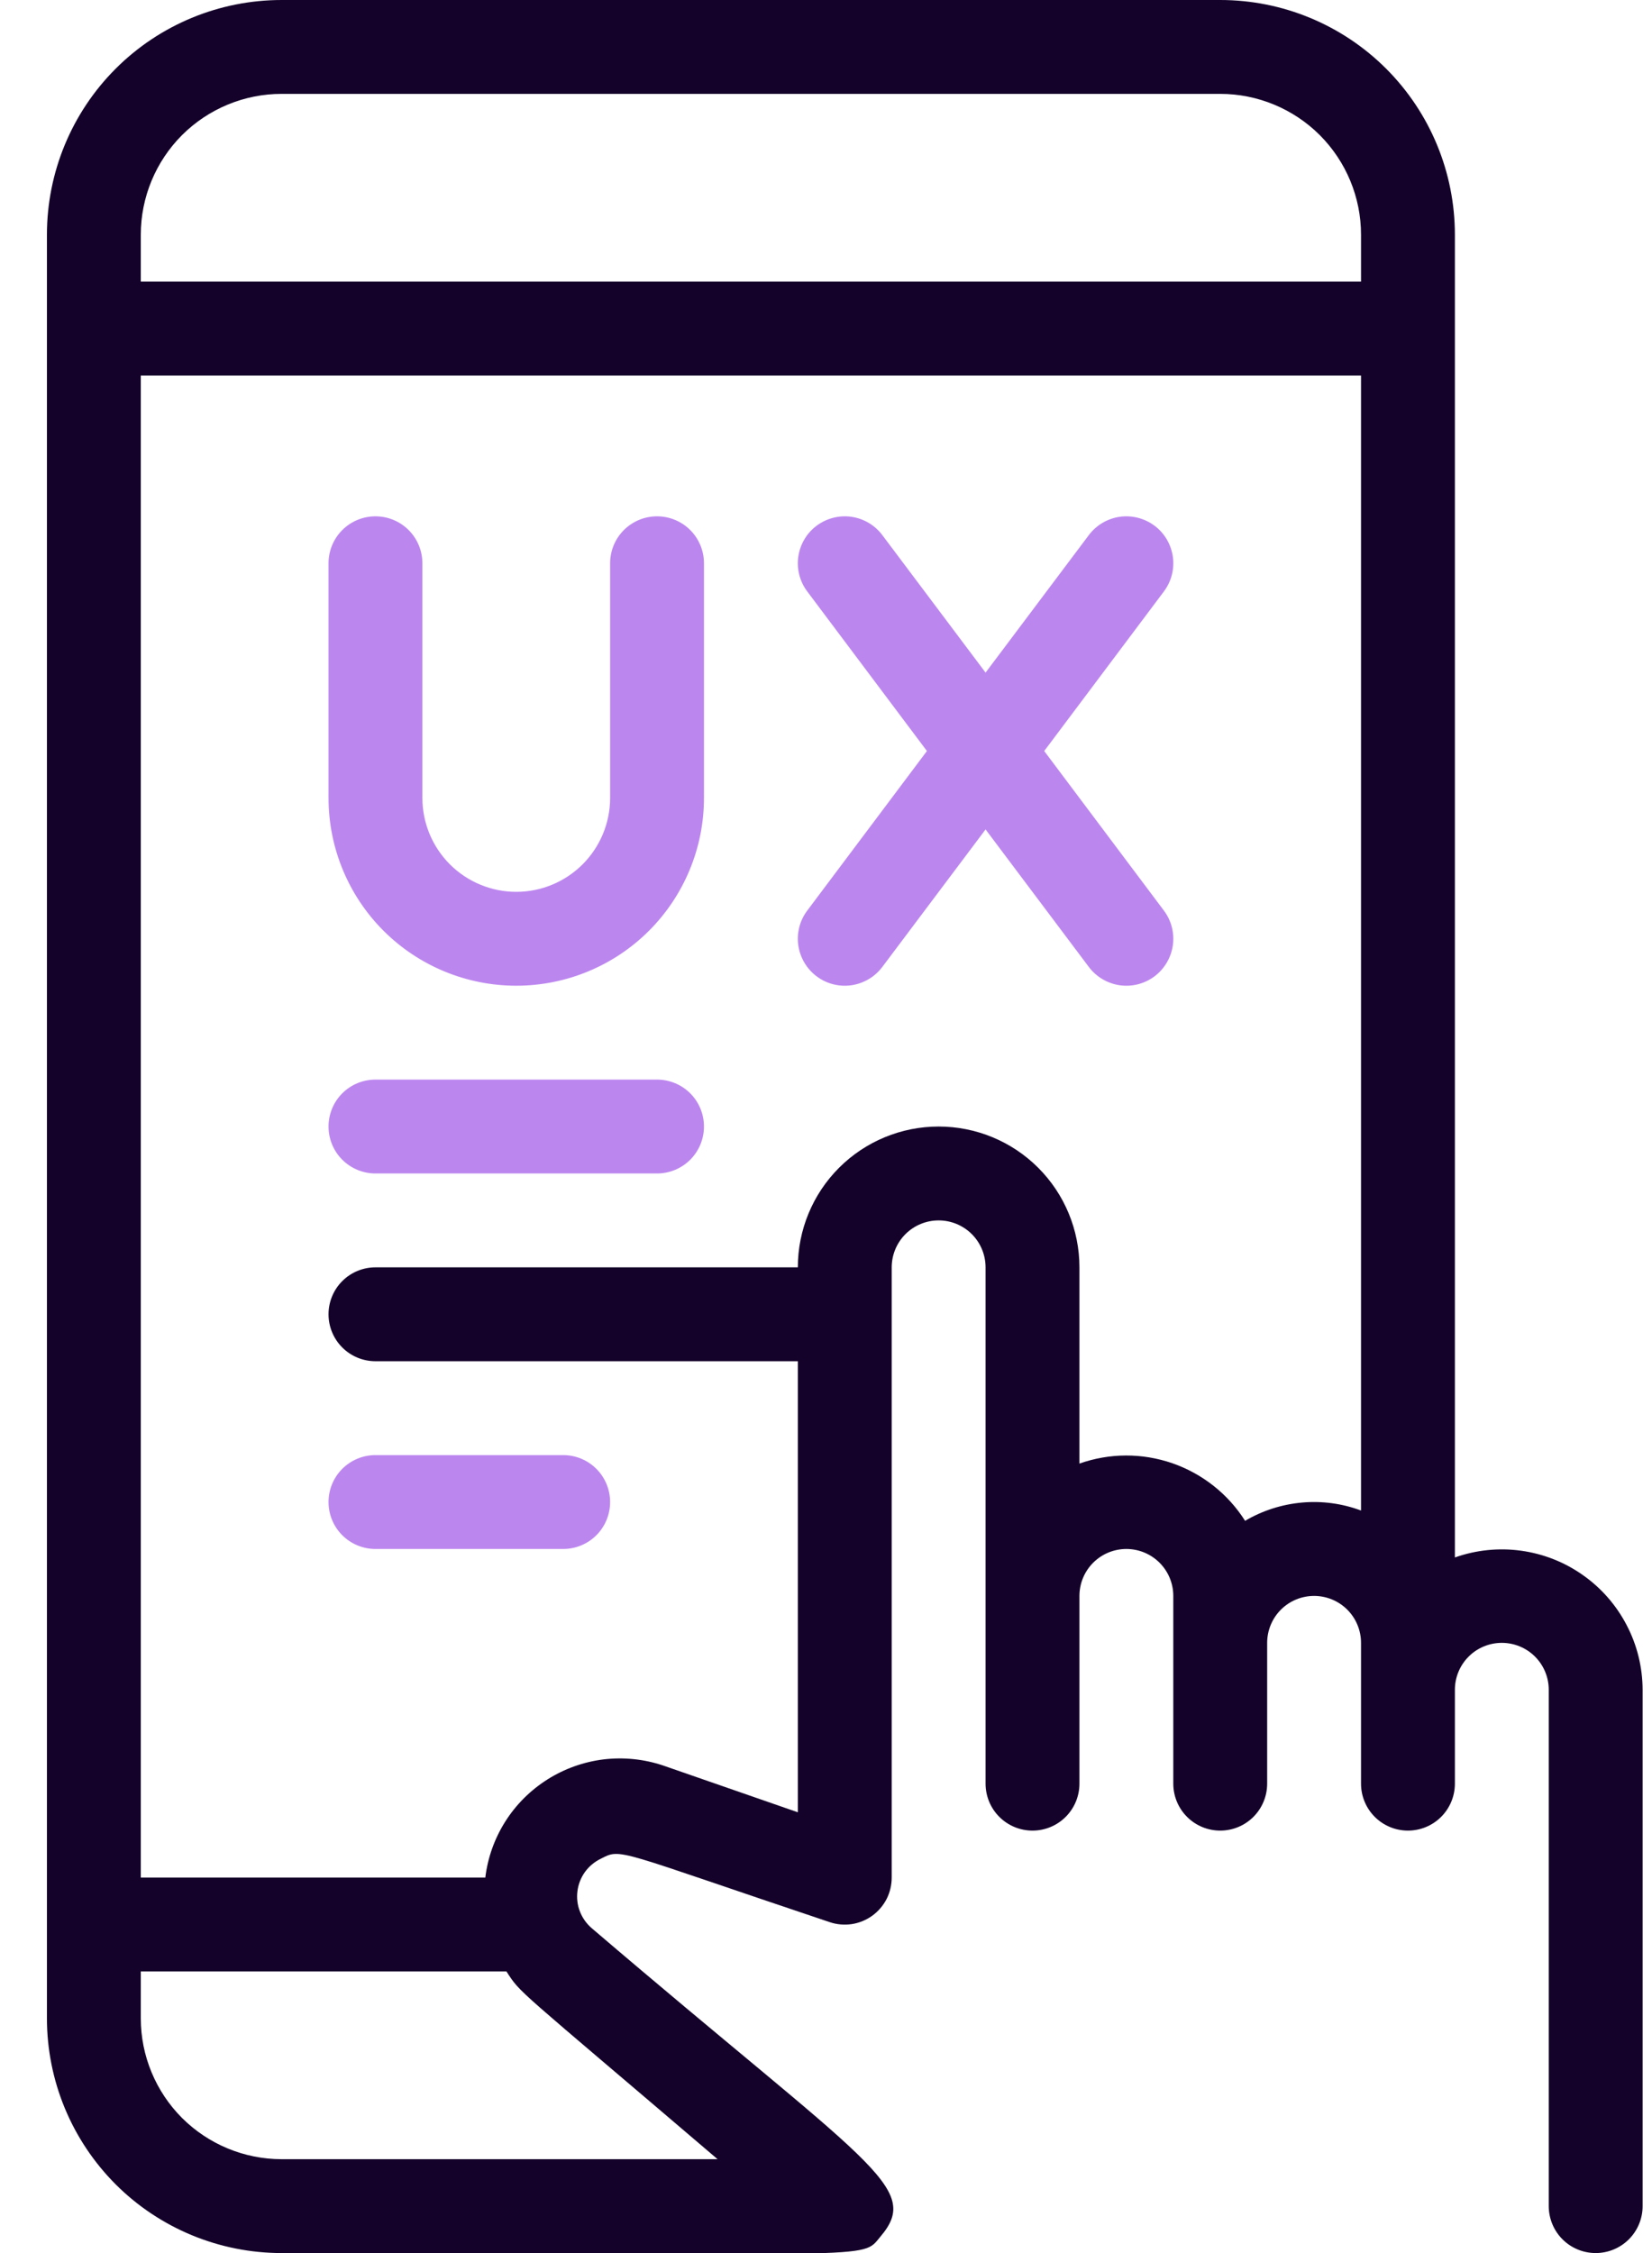 <svg width="22" height="30" viewBox="0 0 22 30" fill="none" xmlns="http://www.w3.org/2000/svg">
<path d="M19.375 20.738V3.125C19.375 2.296 19.046 1.501 18.46 0.915C17.874 0.329 17.079 0 16.25 0L3.75 0C2.921 0 2.126 0.329 1.54 0.915C0.954 1.501 0.625 2.296 0.625 3.125V26.875C0.625 27.285 0.706 27.692 0.863 28.071C1.02 28.45 1.25 28.794 1.54 29.085C1.83 29.375 2.175 29.605 2.554 29.762C2.933 29.919 3.34 30 3.75 30C11.806 30 11.463 30.094 11.725 29.781C12.287 29.119 11.581 28.837 7.881 25.675C7.811 25.615 7.756 25.538 7.723 25.452C7.689 25.366 7.678 25.272 7.69 25.18C7.702 25.088 7.736 25.001 7.79 24.926C7.844 24.851 7.917 24.79 8 24.75C8.281 24.606 8.175 24.631 11.05 25.594C11.144 25.626 11.245 25.634 11.343 25.62C11.441 25.605 11.534 25.567 11.615 25.509C11.696 25.451 11.761 25.374 11.807 25.286C11.852 25.197 11.875 25.099 11.875 25V16.875C11.875 16.709 11.941 16.55 12.058 16.433C12.175 16.316 12.334 16.25 12.5 16.25C12.666 16.25 12.825 16.316 12.942 16.433C13.059 16.55 13.125 16.709 13.125 16.875V23.75C13.125 23.916 13.191 24.075 13.308 24.192C13.425 24.309 13.584 24.375 13.75 24.375C13.916 24.375 14.075 24.309 14.192 24.192C14.309 24.075 14.375 23.916 14.375 23.75V21.25C14.375 21.084 14.441 20.925 14.558 20.808C14.675 20.691 14.834 20.625 15 20.625C15.166 20.625 15.325 20.691 15.442 20.808C15.559 20.925 15.625 21.084 15.625 21.25V23.75C15.625 23.916 15.691 24.075 15.808 24.192C15.925 24.309 16.084 24.375 16.25 24.375C16.416 24.375 16.575 24.309 16.692 24.192C16.809 24.075 16.875 23.916 16.875 23.75V21.875C16.875 21.709 16.941 21.55 17.058 21.433C17.175 21.316 17.334 21.25 17.5 21.25C17.666 21.25 17.825 21.316 17.942 21.433C18.059 21.55 18.125 21.709 18.125 21.875V23.75C18.125 23.916 18.191 24.075 18.308 24.192C18.425 24.309 18.584 24.375 18.75 24.375C18.916 24.375 19.075 24.309 19.192 24.192C19.309 24.075 19.375 23.916 19.375 23.75V22.5C19.375 22.334 19.441 22.175 19.558 22.058C19.675 21.941 19.834 21.875 20 21.875C20.166 21.875 20.325 21.941 20.442 22.058C20.559 22.175 20.625 22.334 20.625 22.5V29.375C20.625 29.541 20.691 29.7 20.808 29.817C20.925 29.934 21.084 30 21.25 30C21.416 30 21.575 29.934 21.692 29.817C21.809 29.7 21.875 29.541 21.875 29.375V22.5C21.874 22.201 21.802 21.905 21.663 21.64C21.525 21.374 21.325 21.145 21.08 20.973C20.836 20.8 20.553 20.689 20.256 20.648C19.96 20.607 19.657 20.638 19.375 20.738ZM1.875 3.125C1.875 2.628 2.073 2.151 2.424 1.799C2.776 1.448 3.253 1.25 3.75 1.25H16.25C16.747 1.25 17.224 1.448 17.576 1.799C17.927 2.151 18.125 2.628 18.125 3.125V3.75H1.875V3.125ZM9.556 28.75H3.75C3.253 28.75 2.776 28.552 2.424 28.201C2.073 27.849 1.875 27.372 1.875 26.875V26.25H6.744C6.944 26.556 6.825 26.419 9.556 28.75ZM16.581 20.25C16.354 19.892 16.012 19.622 15.611 19.483C15.211 19.345 14.775 19.346 14.375 19.488V16.875C14.375 16.378 14.178 15.901 13.826 15.549C13.474 15.197 12.997 15 12.5 15C12.003 15 11.526 15.197 11.174 15.549C10.822 15.901 10.625 16.378 10.625 16.875H5C4.834 16.875 4.675 16.941 4.558 17.058C4.441 17.175 4.375 17.334 4.375 17.5C4.375 17.666 4.441 17.825 4.558 17.942C4.675 18.059 4.834 18.125 5 18.125H10.625V24.131L8.825 23.506C8.571 23.422 8.302 23.395 8.036 23.427C7.771 23.46 7.516 23.551 7.29 23.694C7.064 23.837 6.872 24.028 6.729 24.254C6.586 24.48 6.495 24.735 6.463 25H1.875V5H18.125V20.113C17.874 20.019 17.605 19.983 17.338 20.007C17.071 20.031 16.812 20.114 16.581 20.25Z" fill="#14022A"/>
<path d="M8.125 7.5V10.625C8.125 10.957 7.993 11.274 7.759 11.509C7.524 11.743 7.207 11.875 6.875 11.875C6.543 11.875 6.226 11.743 5.991 11.509C5.757 11.274 5.625 10.957 5.625 10.625V7.5C5.625 7.334 5.559 7.175 5.442 7.058C5.325 6.941 5.166 6.875 5 6.875C4.834 6.875 4.675 6.941 4.558 7.058C4.441 7.175 4.375 7.334 4.375 7.5V10.625C4.375 11.288 4.638 11.924 5.107 12.393C5.576 12.862 6.212 13.125 6.875 13.125C7.538 13.125 8.174 12.862 8.643 12.393C9.112 11.924 9.375 11.288 9.375 10.625V7.5C9.375 7.334 9.309 7.175 9.192 7.058C9.075 6.941 8.916 6.875 8.75 6.875C8.584 6.875 8.425 6.941 8.308 7.058C8.191 7.175 8.125 7.334 8.125 7.5ZM14.5 7.125L13.125 8.956L11.75 7.125C11.65 6.992 11.502 6.905 11.338 6.881C11.174 6.858 11.008 6.901 10.875 7C10.742 7.099 10.655 7.248 10.631 7.412C10.608 7.576 10.65 7.742 10.75 7.875L12.344 10L10.75 12.125C10.65 12.258 10.608 12.424 10.631 12.588C10.655 12.752 10.742 12.9 10.875 13C11.008 13.1 11.174 13.142 11.338 13.119C11.502 13.095 11.65 13.008 11.75 12.875L13.125 11.044L14.5 12.875C14.6 13.008 14.748 13.095 14.912 13.119C15.076 13.142 15.242 13.1 15.375 13C15.508 12.9 15.595 12.752 15.619 12.588C15.642 12.424 15.6 12.258 15.5 12.125L13.906 10L15.5 7.875C15.6 7.742 15.642 7.576 15.619 7.412C15.595 7.248 15.508 7.099 15.375 7C15.242 6.901 15.076 6.858 14.912 6.881C14.748 6.905 14.6 6.992 14.5 7.125ZM8.75 14.375H5C4.834 14.375 4.675 14.441 4.558 14.558C4.441 14.675 4.375 14.834 4.375 15C4.375 15.166 4.441 15.325 4.558 15.442C4.675 15.559 4.834 15.625 5 15.625H8.75C8.916 15.625 9.075 15.559 9.192 15.442C9.309 15.325 9.375 15.166 9.375 15C9.375 14.834 9.309 14.675 9.192 14.558C9.075 14.441 8.916 14.375 8.75 14.375ZM5 20.625H7.5C7.666 20.625 7.825 20.559 7.942 20.442C8.059 20.325 8.125 20.166 8.125 20C8.125 19.834 8.059 19.675 7.942 19.558C7.825 19.441 7.666 19.375 7.5 19.375H5C4.834 19.375 4.675 19.441 4.558 19.558C4.441 19.675 4.375 19.834 4.375 20C4.375 20.166 4.441 20.325 4.558 20.442C4.675 20.559 4.834 20.625 5 20.625Z" fill="#BC86EF"/>
</svg>

